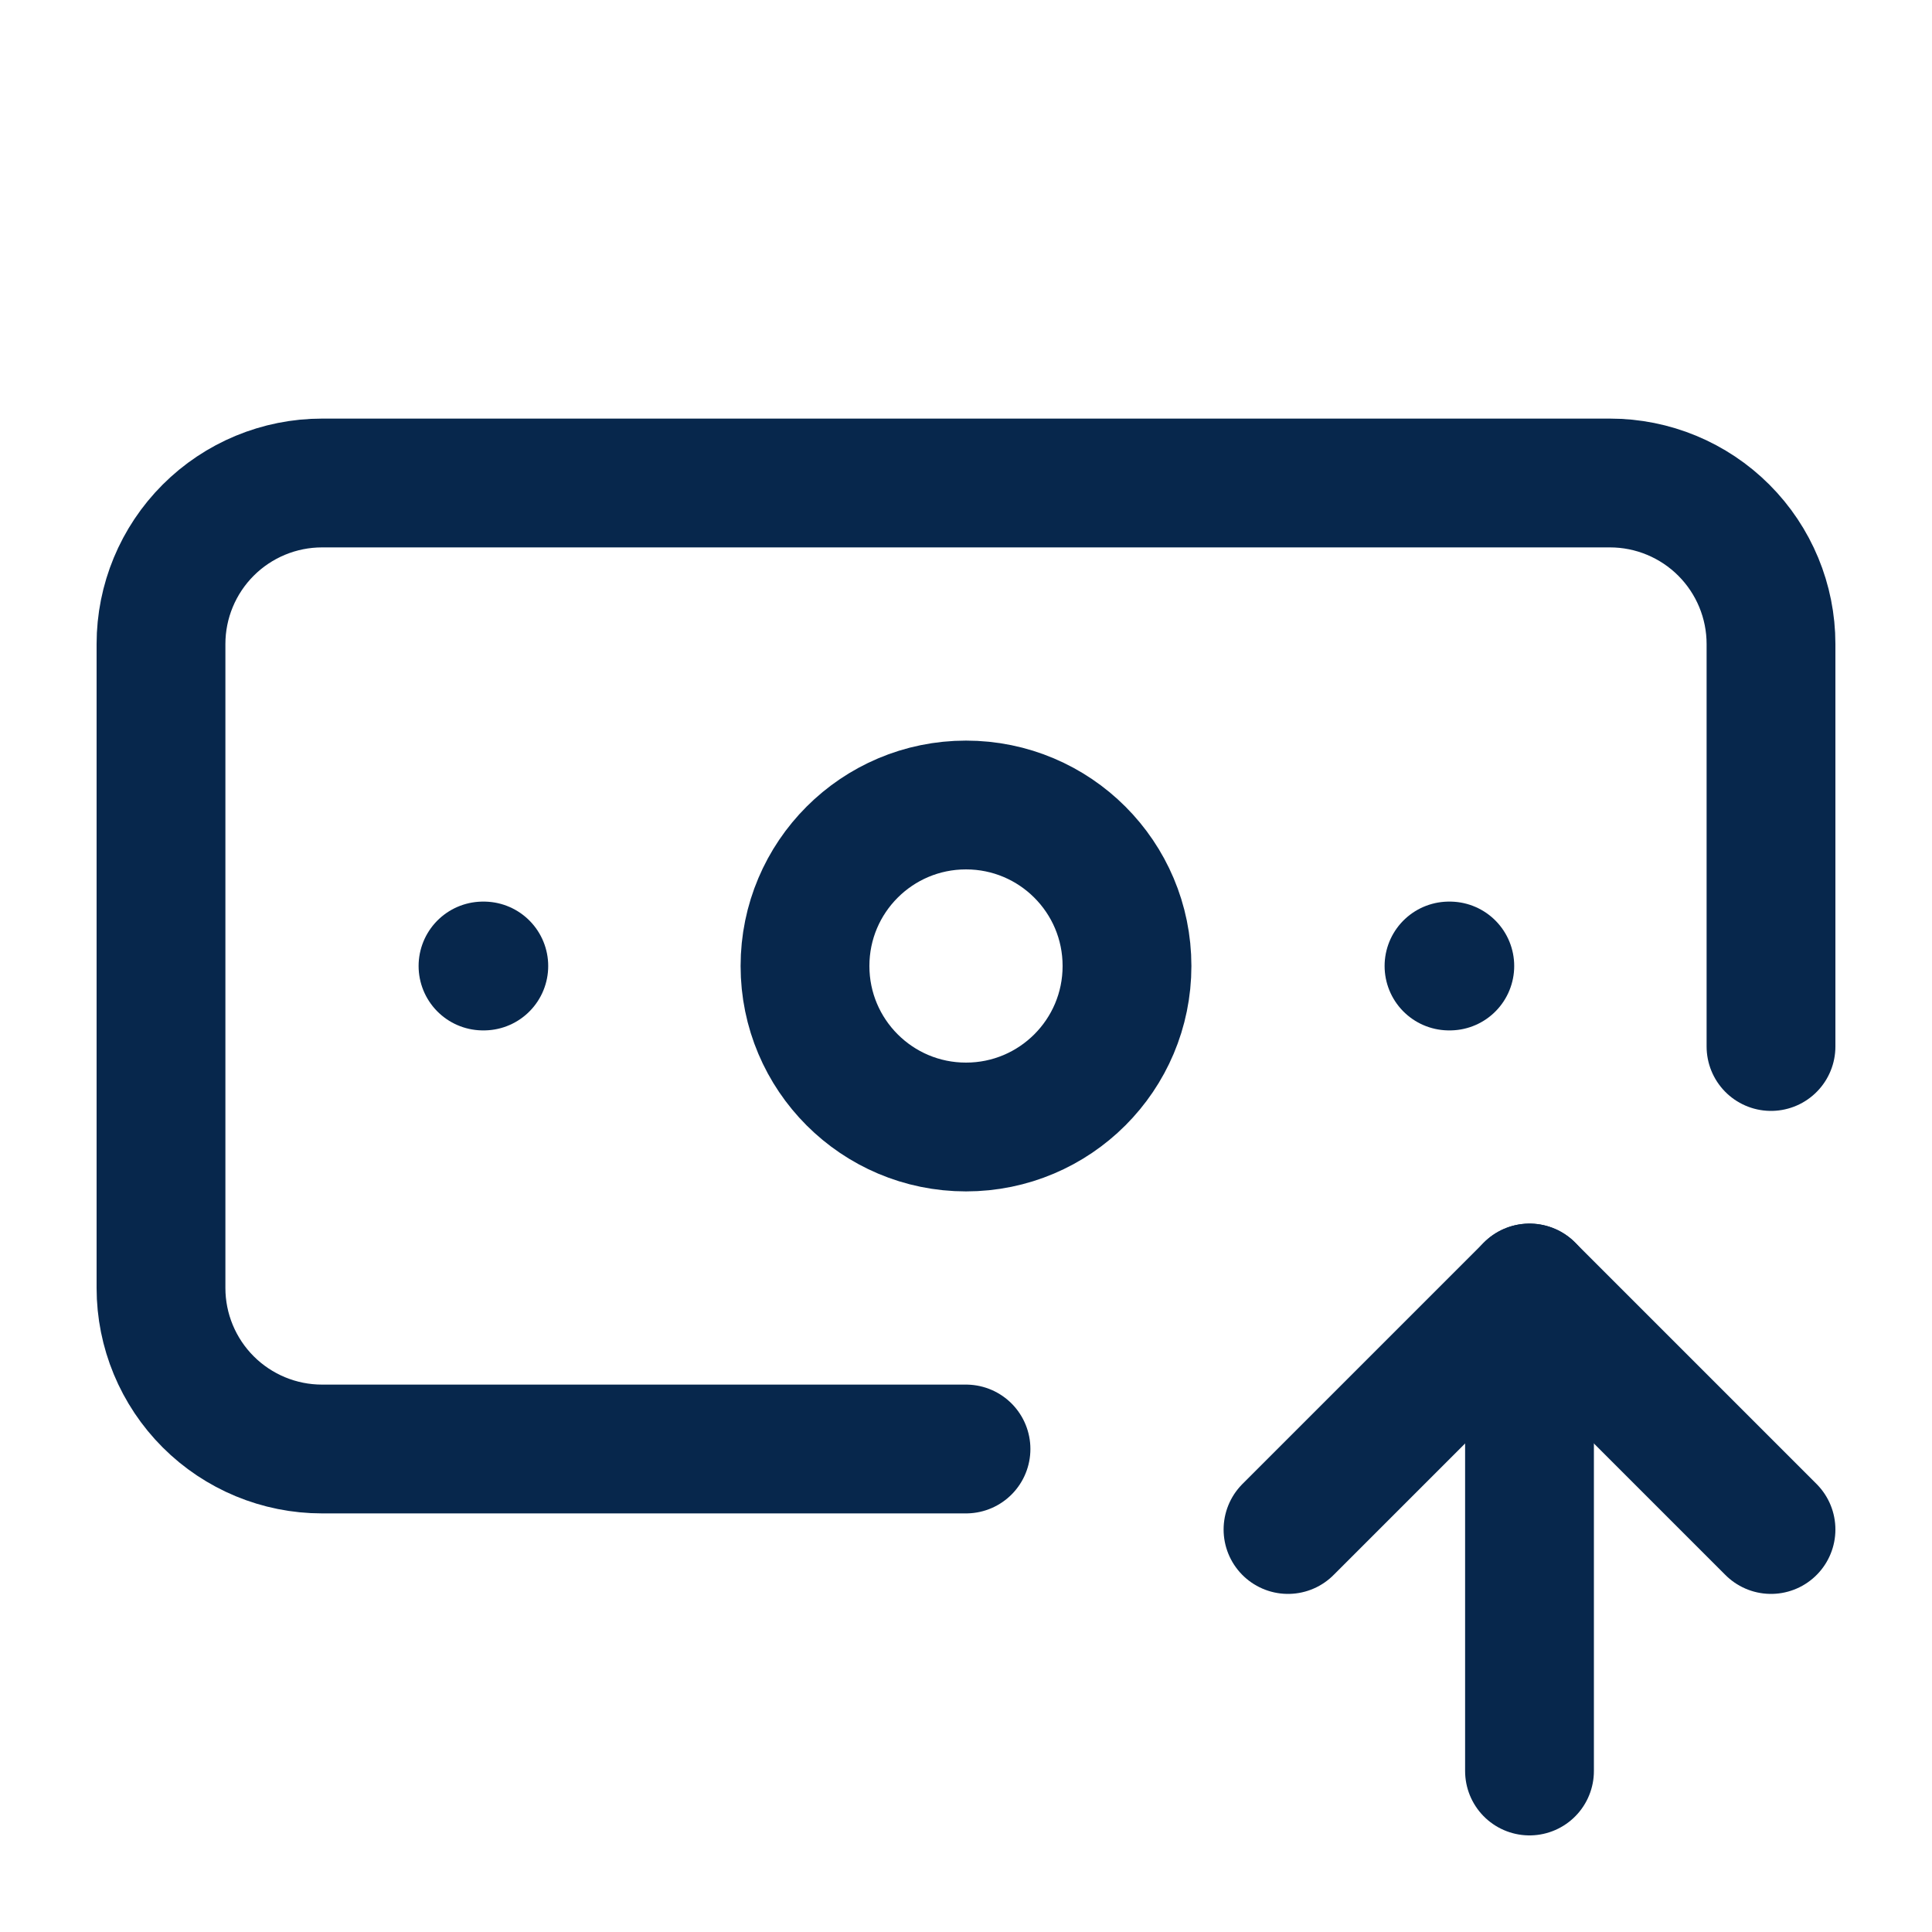<svg width="24" height="24" viewBox="0 0 24 24" fill="none" xmlns="http://www.w3.org/2000/svg">
<path d="M12 18H4C3.47 18 2.961 17.789 2.586 17.414C2.211 17.039 2 16.53 2 16V8C2 7.47 2.211 6.961 2.586 6.586C2.961 6.211 3.47 6 4 6H20C20.53 6 21.039 6.211 21.414 6.586C21.789 6.961 22 7.47 22 8V13" stroke="#07274C" stroke-width="1.6" stroke-linecap="round" stroke-linejoin="round"/>
<path d="M18 12H18.01" stroke="#07274C" stroke-width="1.6" stroke-linecap="round" stroke-linejoin="round"/>
<path d="M19 22V16" stroke="#07274C" stroke-width="1.6" stroke-linecap="round" stroke-linejoin="round"/>
<path d="M22 19L19 16L16 19" stroke="#07274C" stroke-width="1.6" stroke-linecap="round" stroke-linejoin="round"/>
<path d="M6 12H6.01" stroke="#07274C" stroke-width="1.6" stroke-linecap="round" stroke-linejoin="round"/>
<path d="M12 14C13.105 14 14 13.105 14 12C14 10.895 13.105 10 12 10C10.895 10 10 10.895 10 12C10 13.105 10.895 14 12 14Z" stroke="#07274C" stroke-width="1.6" stroke-linecap="round" stroke-linejoin="round"/>
</svg>
